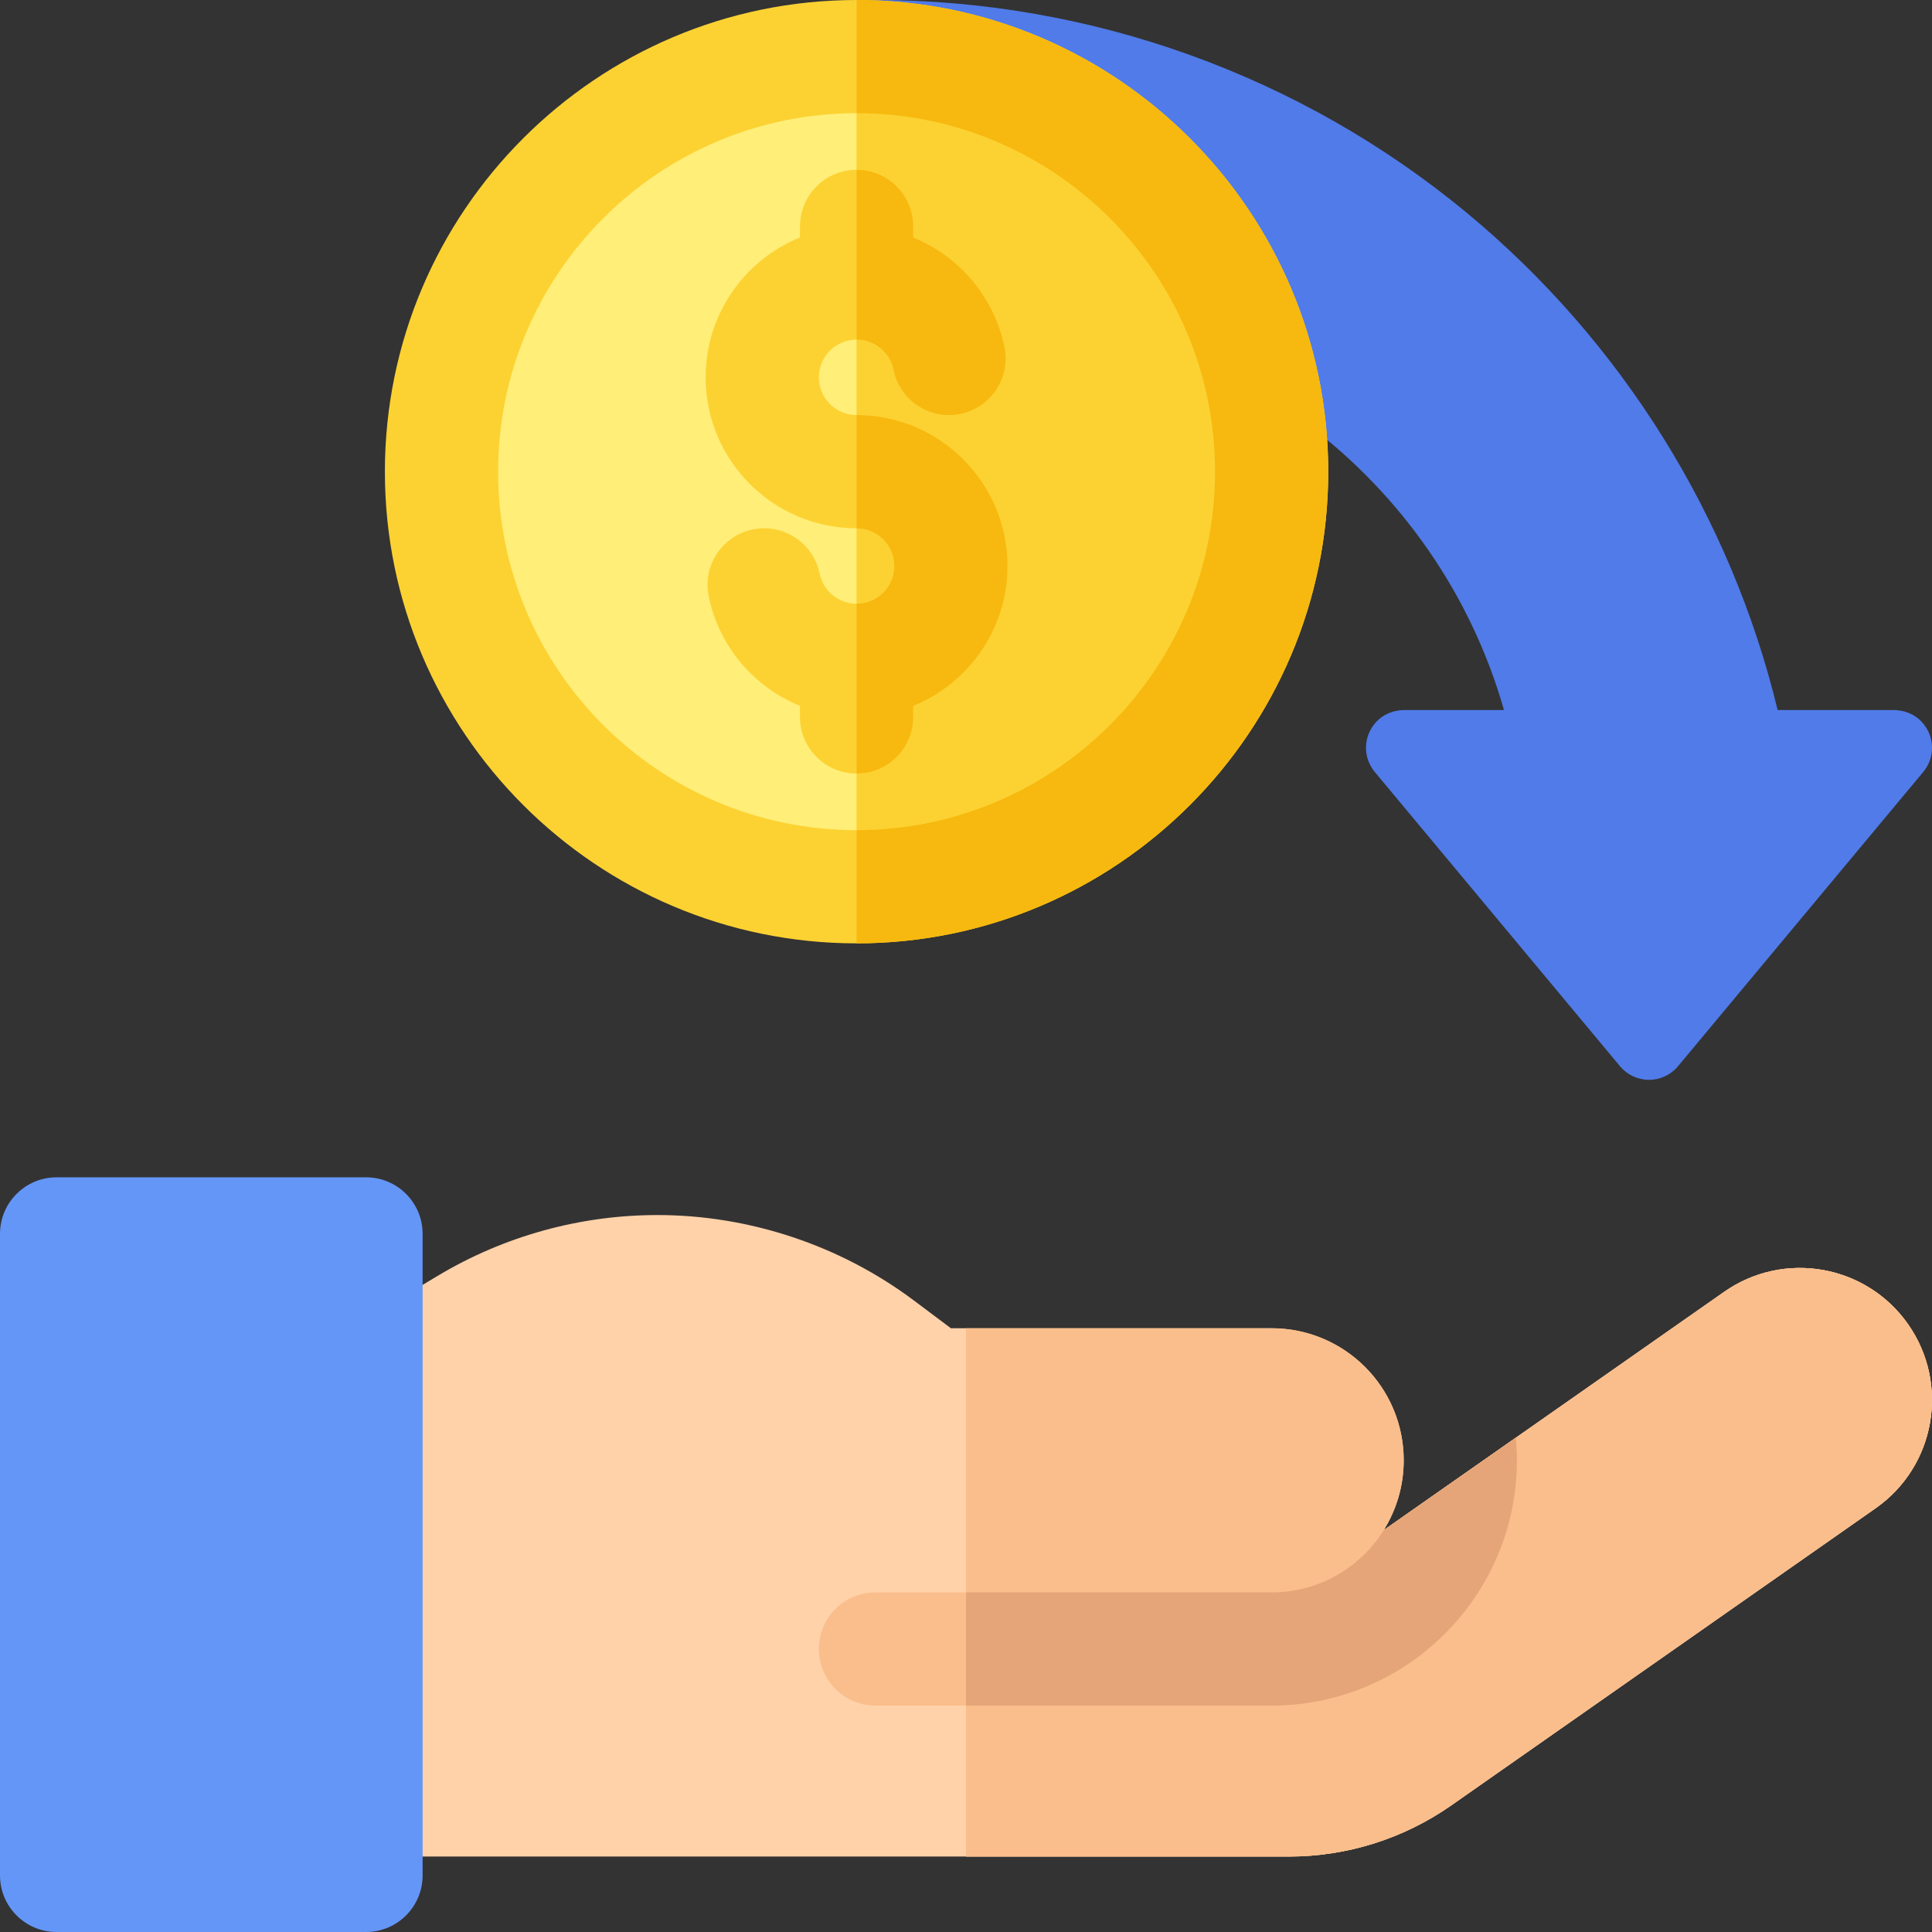<svg id="Capa_1" enable-background="new 0 0 512 512" height="512" viewBox="0 0 512 512" width="512" xmlns="http://www.w3.org/2000/svg"><rect x="0" y="0" width="512" height="512" fill="#333333" stroke="none"/><path d="m509.256 191.272c-1.907-2.048-4.655-3.104-7.453-3.104h-30.712c-12.402-51.322-41.402-97.831-82.36-131.752-43.899-36.353-99.51-56.386-156.604-56.416-.94 0-1.889.201-2.69.694-2.161 1.331-2.936 3.881-2.119 6.061l27.416 73.167c.731 1.953 2.597 3.246 4.682 3.246 64.833 0 121.64 43.53 139.152 105h-26.37c-2.799 0-5.546 1.056-7.453 3.104-3.594 3.86-3.576 9.518-.427 13.297l65 78c1.9 2.28 4.715 3.599 7.683 3.599s5.782-1.318 7.683-3.599l65-78c3.148-3.779 3.165-9.437-.428-13.297z" fill="#507be9"/><circle cx="227" cy="125" fill="#ffee78" r="110"/><path d="m337 125c0-60.751-49.249-110-110-110v220c60.751 0 110-49.249 110-110z" fill="#fcd232"/><path d="m227 250c-68.925 0-125-56.075-125-125s56.075-125 125-125 125 56.075 125 125-56.075 125-125 125zm0-220c-52.383 0-95 42.617-95 95s42.617 95 95 95 95-42.617 95-95-42.617-95-95-95z" fill="#fcd232"/><path d="m322 125c0 52.383-42.617 95-95 95v30c68.925 0 125-56.075 125-125s-56.075-125-125-125v30c52.383 0 95 42.617 95 95z" fill="#f7b90f"/><path d="m267 150c0-22.056-17.944-40-40-40-5.514 0-10-4.486-10-10s4.486-10 10-10c4.736 0 8.856 3.358 9.796 7.985 1.648 8.118 9.571 13.363 17.686 11.715 8.118-1.649 13.363-9.567 11.715-17.686-2.721-13.396-12.075-24.136-24.197-29.072v-2.942c0-8.284-6.716-15-15-15s-15 6.716-15 15v2.929c-14.643 5.947-25 20.318-25 37.071 0 22.056 17.944 40 40 40 5.514 0 10 4.486 10 10s-4.486 10-10 10c-4.736 0-8.856-3.358-9.796-7.985-1.648-8.118-9.565-13.361-17.686-11.715-8.119 1.649-13.363 9.567-11.715 17.686 2.721 13.396 12.075 24.137 24.196 29.073v2.941c0 8.284 6.716 15 15 15s15-6.716 15-15v-2.929c14.644-5.947 25.001-20.319 25.001-37.071z" fill="#fcd232"/><path d="m227 110v30c5.514 0 10 4.486 10 10s-4.486 10-10 10v45c8.284 0 15-6.716 15-15v-2.929c14.643-5.947 25-20.318 25-37.071 0-22.056-17.944-40-40-40z" fill="#f7b90f"/><path d="m236.796 97.985c1.648 8.118 9.571 13.363 17.686 11.715 8.118-1.649 13.363-9.567 11.715-17.686-2.721-13.396-12.075-24.136-24.197-29.072v-2.942c0-8.284-6.716-15-15-15v45c4.736 0 8.856 3.358 9.796 7.985z" fill="#f7b90f"/><path d="m505.667 350.946c-11.087-15.834-32.911-19.682-48.745-8.595l-107.294 75.128c-4.203 2.943-9.209 4.521-14.339 4.521h-79.289v70h85.594c15.392 0 30.41-4.735 43.018-13.564l112.459-78.745c15.835-11.087 19.684-32.911 8.596-48.745z" fill="#fabe8c"/><path d="m349.628 417.479c-4.203 2.943-9.209 4.521-14.339 4.521l-79.289-6.148v36.148h81c35.841 0 65-29.159 65-65 0-2.021-.106-4.017-.287-5.991z" fill="#e6a578"/><path d="m505.667 350.946c-11.087-15.834-32.911-19.682-48.745-8.595l-90.237 63.185c3.364-5.377 5.315-11.727 5.315-18.536 0-19.33-15.67-35-35-35h-85l-9.784-7.338c-19.485-14.614-43.629-22.662-67.986-22.662-20.533 0-40.691 5.583-58.297 16.147 0 0-16.681 10.009-26.652 15.991-4.518 2.711-7.281 7.593-7.281 12.862v110c0 8.284 6.716 15 15 15h244.594c15.392 0 30.41-4.735 43.018-13.564l112.459-78.745c15.835-11.087 19.684-32.911 8.596-48.745z" fill="#ffd2aa"/><path d="m256 492h85.594c15.392 0 30.41-4.735 43.018-13.564l112.459-78.745c15.834-11.087 19.682-32.911 8.595-48.745-11.087-15.834-32.911-19.682-48.745-8.595l-90.237 63.185c3.365-5.377 5.316-11.727 5.316-18.536 0-19.33-15.67-35-35-35h-81z" fill="#fabe8c"/><path d="m401.713 381.009-35.028 24.527c-.217.347-.434.695-.663 1.033-6.289 9.31-16.941 15.431-29.022 15.431h-105c-8.284 0-15 6.716-15 15 0 8.284 6.716 15 15 15h105c35.841 0 65-29.159 65-65 0-2.021-.106-4.017-.287-5.991z" fill="#fabe8c"/><path d="m97 512h-82c-8.284 0-15-6.716-15-15v-170c0-8.284 6.716-15 15-15h82c8.284 0 15 6.716 15 15v170c0 8.284-6.716 15-15 15z" fill="#6496f7"/><path d="m401.713 381.009-35.028 24.527c-.217.347-.434.695-.663 1.033-6.289 9.31-16.941 15.431-29.022 15.431h-81v30h81c35.841 0 65-29.159 65-65 0-2.021-.106-4.017-.287-5.991z" fill="#e6a578"/></svg>